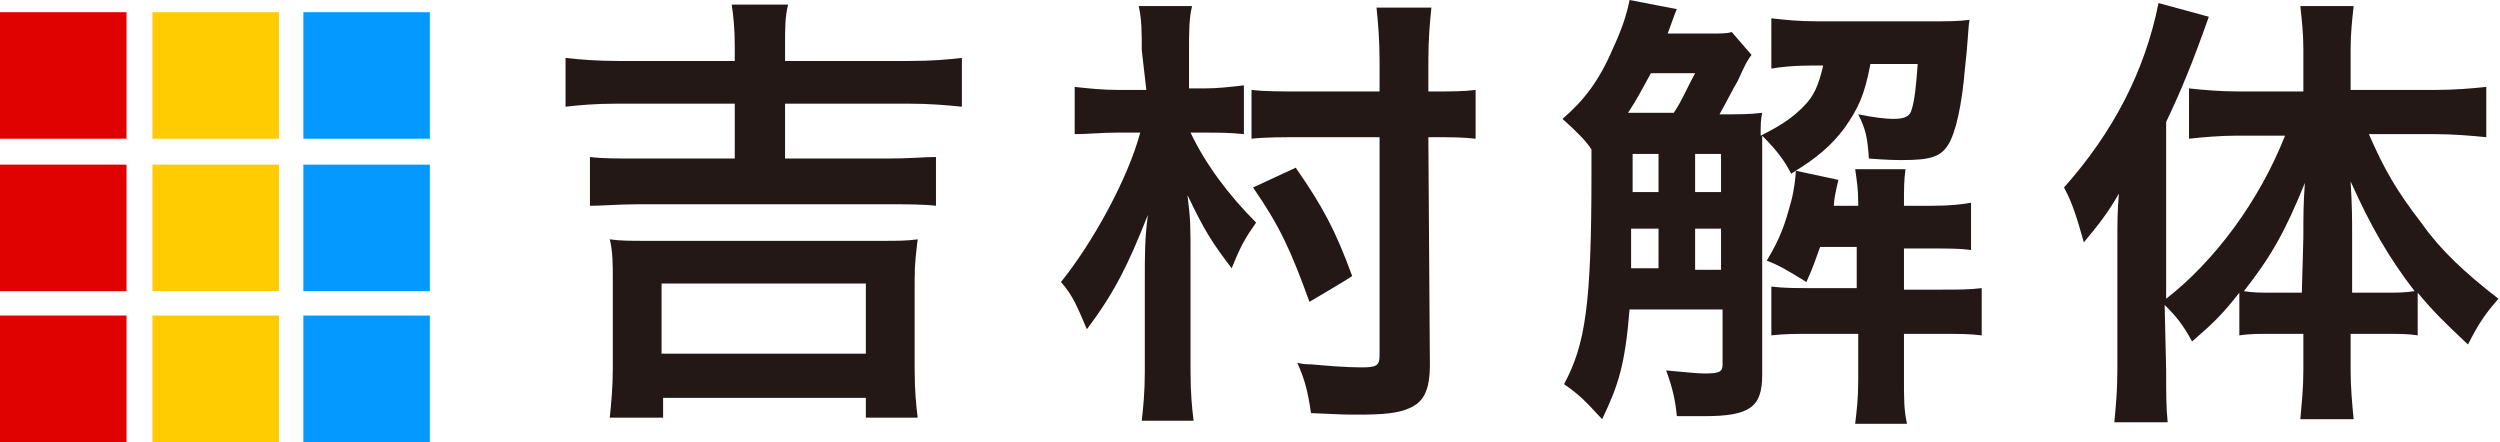 <?xml version="1.0" encoding="utf-8"?>
<!-- Generator: Adobe Illustrator 27.9.0, SVG Export Plug-In . SVG Version: 6.00 Build 0)  -->
<svg version="1.1" id="_レイヤー_2" xmlns="http://www.w3.org/2000/svg" xmlns:xlink="http://www.w3.org/1999/xlink" x="0px"
	 y="0px" viewBox="0 0 164 29" style="enable-background:new 0 0 164 29;" xml:space="preserve">
<style type="text/css">
	.st0{fill:#E00200;}
	.st1{fill:#FFCC01;}
	.st2{fill:#0499FF;}
	.st3{fill:#231815;}
</style>
<g id="_レイヤー_1-2">
	<rect y="0.8" class="st0" width="8.3" height="8.3"/>
	<rect y="10.8" class="st0" width="8.3" height="8.3"/>
	<rect y="20.7" class="st0" width="8.3" height="8.3"/>
	<rect x="10" y="0.8" class="st1" width="8.3" height="8.3"/>
	<rect x="10" y="10.8" class="st1" width="8.3" height="8.3"/>
	<rect x="10" y="20.7" class="st1" width="8.3" height="8.3"/>
	<rect x="19.9" y="0.8" class="st2" width="8.3" height="8.3"/>
	<rect x="19.9" y="10.8" class="st2" width="8.3" height="8.3"/>
	<rect x="19.9" y="20.7" class="st2" width="8.3" height="8.3"/>
	<path class="st3" d="M48.2,3c0-1.2-0.1-2-0.2-2.7h3.7c-0.2,0.8-0.2,1.5-0.2,2.7v1h8.1c1.6,0,2.6-0.1,3.5-0.2V7
		c-1-0.1-2.1-0.2-3.5-0.2h-8.1v3.6h6.7c1.5,0,2.4-0.1,3.2-0.1v3.2c-0.8-0.1-1.9-0.1-3.2-0.1H41.9c-1.3,0-2.4,0.1-3.2,0.1v-3.2
		c0.8,0.1,1.8,0.1,3.2,0.1h6.3V6.8h-7.7C39,6.8,38,6.9,37.1,7V3.8c0.9,0.1,2,0.2,3.5,0.2h7.6C48.2,3.9,48.2,3,48.2,3z M40,27.4
		c0.1-1,0.2-2,0.2-3.2v-5.8c0-1.1,0-1.9-0.2-2.7c0.7,0.1,1.3,0.1,2.5,0.1h15.2c1.2,0,1.8,0,2.5-0.1c-0.1,0.9-0.2,1.5-0.2,2.7v5.8
		c0,1.4,0.1,2.4,0.2,3.2h-3.4v-1.3H43.5v1.3L40,27.4L40,27.4z M43.4,23.2h13.4v-4.6H43.4V23.2z"/>
	<path class="st3" d="M74.9,3.3c0-1.2,0-2-0.2-2.9h3.5C78,1.2,78,2.1,78,3.3v2.5h1c0.9,0,1.7-0.1,2.6-0.2v3.2
		c-0.9-0.1-1.7-0.1-2.5-0.1h-1c1,2.1,2.5,4.1,4.3,5.9c-0.7,1-1,1.5-1.6,3c-1.3-1.7-1.8-2.5-2.9-4.8c0.2,1.7,0.2,1.8,0.2,4.3v7.3
		c0,1.4,0.1,2.4,0.2,3.2h-3.4c0.1-0.9,0.2-1.9,0.2-3.2v-5.9c0-2,0-2.8,0.2-4.4c-1.3,3.3-2.2,5.1-4,7.5c-0.6-1.4-0.9-2.2-1.7-3.1
		c2.1-2.6,4.4-6.8,5.2-9.8h-1.5c-1.1,0-1.9,0.1-2.8,0.1V5.7c0.9,0.1,1.8,0.2,2.9,0.2h1.8L74.9,3.3L74.9,3.3z M93.8,23.9
		c0,1.7-0.4,2.5-1.4,2.9c-0.7,0.3-1.6,0.4-3.3,0.4c-0.8,0-1,0-3.1-0.1c-0.2-1.4-0.4-2.2-0.9-3.3c0.4,0.1,0.7,0.1,0.9,0.1
		c1.1,0.1,2.3,0.2,3.3,0.2s1.2-0.1,1.2-0.8V9h-5.1C84.1,9,83,9,82.1,9.1V5.9C83,6,83.9,6,85.4,6h5.1V4c0-1.4-0.1-2.5-0.2-3.5h3.6
		c-0.1,1-0.2,2-0.2,3.5v2h0.2C95.2,6,96,6,96.8,5.9v3.2C96,9,95.1,9,94,9h-0.3L93.8,23.9L93.8,23.9z M85.9,19.8
		c-1.2-3.3-1.9-4.9-3.7-7.5L85,11c1.8,2.6,2.6,4.1,3.7,7.1C88.8,18.1,85.9,19.8,85.9,19.8z"/>
	<path class="st3" d="M114.9,3.6c-0.3,0.4-0.4,0.6-0.9,1.7c-0.3,0.5-0.8,1.5-1.2,2.2c1.4,0,2,0,2.8-0.1c-0.1,0.5-0.1,0.7-0.1,1.5
		c1.4-0.7,2.1-1.2,2.8-1.9c0.7-0.7,1-1.4,1.3-2.7h-0.8c-1.2,0-2,0.1-2.6,0.2V1.2c0.9,0.1,1.7,0.2,3.1,0.2h7.3c1.1,0,1.9,0,2.6-0.1
		c-0.1,0.6-0.1,1.5-0.3,3.2c-0.2,2.4-0.6,4.2-1.1,5s-1.2,1-3,1c-0.3,0-1,0-2.2-0.1c-0.1-1.4-0.2-1.9-0.7-2.9c1,0.2,1.8,0.3,2.3,0.3
		c0.8,0,1.1-0.2,1.2-0.6c0.2-0.6,0.3-1.6,0.4-3h-3.1c-0.4,2.1-0.8,2.9-1.7,4.2c-0.9,1.2-1.9,2-3.2,2.8l2.8,0.6
		c-0.2,0.8-0.3,1.4-0.3,1.7h1.6v-0.2c0-0.9-0.1-1.5-0.2-2.2h3.3c-0.1,0.7-0.1,1.4-0.1,2.2v0.2h1.8c1.3,0,2-0.1,2.6-0.2v3.1
		c-0.7-0.1-1.5-0.1-2.6-0.1h-1.8v2.7h2.3c1.3,0,2,0,2.8-0.1v3.1c-0.8-0.1-1.4-0.1-2.8-0.1h-2.3v3c0,1.3,0,2,0.2,2.9h-3.4
		c0.1-0.9,0.2-1.6,0.2-2.9v-3h-3c-1.2,0-1.8,0-2.7,0.1v-3.2c0.9,0.1,1.5,0.1,2.7,0.1h2.9v-2.7h-2.4c-0.3,0.8-0.4,1.2-0.9,2.3
		c-1.3-0.8-1.8-1.1-2.6-1.4c0.9-1.5,1.2-2.4,1.6-3.9c0.2-0.7,0.3-1.7,0.3-1.9c0,0,0-0.1,0-0.1l-0.3,0.2c-0.4-0.8-0.9-1.5-1.9-2.5
		v15.7c0,2.1-0.8,2.7-3.8,2.7c-0.3,0-0.8,0-1.8,0c-0.1-1.1-0.3-1.9-0.7-3c1.2,0.1,2,0.2,2.5,0.2c1,0,1.2-0.1,1.2-0.6v-3.6h-6.1
		c-0.3,3.6-0.7,4.9-1.8,7.2c-1.2-1.3-1.5-1.6-2.5-2.3c1.4-2.6,1.8-5.2,1.8-13.8V9.8c-0.4-0.6-0.9-1.1-1.9-2c1.4-1.2,2.4-2.5,3.3-4.6
		c0.6-1.3,0.9-2.2,1.1-3.2l3.1,0.6c-0.1,0.2-0.3,0.8-0.6,1.6h2.7c0.9,0,1.2,0,1.5-0.1L114.9,3.6L114.9,3.6z M109.8,7.4
		c0.6-0.9,0.9-1.7,1.4-2.6h-2.9c-0.5,0.9-0.9,1.7-1.5,2.6H109.8z M108.8,17.7V15H107v1.1c0,0.9,0,1,0,1.5H108.8z M107.1,10.1v2.5
		h1.7v-2.5C108.8,10.1,107.1,10.1,107.1,10.1z M112.9,10.1h-1.7v2.5h1.7C112.9,12.6,112.9,10.1,112.9,10.1z M112.9,15h-1.7v2.7h1.7
		V15z"/>
	<path class="st3" d="M142.1,24.3c0,1.5,0,2.5,0.1,3.4h-3.5c0.1-1.1,0.2-2,0.2-3.5v-8.2c0-1.6,0-2,0.1-3.3c-0.8,1.4-1.4,2.1-2.3,3.2
		c-0.4-1.4-0.7-2.5-1.3-3.6c3.2-3.6,5.3-7.6,6.2-12.1l3.3,0.9c-1.1,3.1-1.8,4.8-2.8,6.9v11.6c3.2-2.5,6.1-6.4,7.8-10.7h-3.2
		c-1,0-2.2,0.1-3.1,0.2V5.8c0.9,0.1,2.1,0.2,3.2,0.2h4.3V3.2c0-1-0.1-1.9-0.2-2.8h3.5c-0.1,0.9-0.2,1.8-0.2,2.8v2.7h5.5
		c1.3,0,2.5-0.1,3.4-0.2v3.3c-1-0.1-2.2-0.2-3.3-0.2h-4.4c1,2.3,1.8,3.7,3.5,5.9c1.2,1.7,2.8,3.2,5,4.9c-0.8,0.9-1.3,1.6-2,3
		c-1.6-1.5-2.3-2.2-3.3-3.4v2.8c-0.6-0.1-1.2-0.1-2.2-0.1h-2.2v2.4c0,1.1,0.1,2.2,0.2,3.2h-3.5c0.1-1.1,0.2-2.1,0.2-3.2v-2.4h-2.1
		c-0.8,0-1.5,0-2.1,0.1v-2.8c-1.1,1.4-1.6,1.9-3.1,3.2c-0.6-1.1-1-1.6-1.8-2.4L142.1,24.3L142.1,24.3z M151.1,15.6
		c0-1.5,0-2.2,0.1-3.6c-1.3,3.2-2.2,4.8-4,7.1c0.6,0.1,1.1,0.1,1.9,0.1h1.9L151.1,15.6L151.1,15.6z M156.4,19.2c0.9,0,1.3,0,2-0.1
		c-1.7-2.2-2.9-4.3-4.2-7.2c0.1,1.7,0.1,2.4,0.1,3.6v3.7H156.4z"/>
</g>
</svg>
